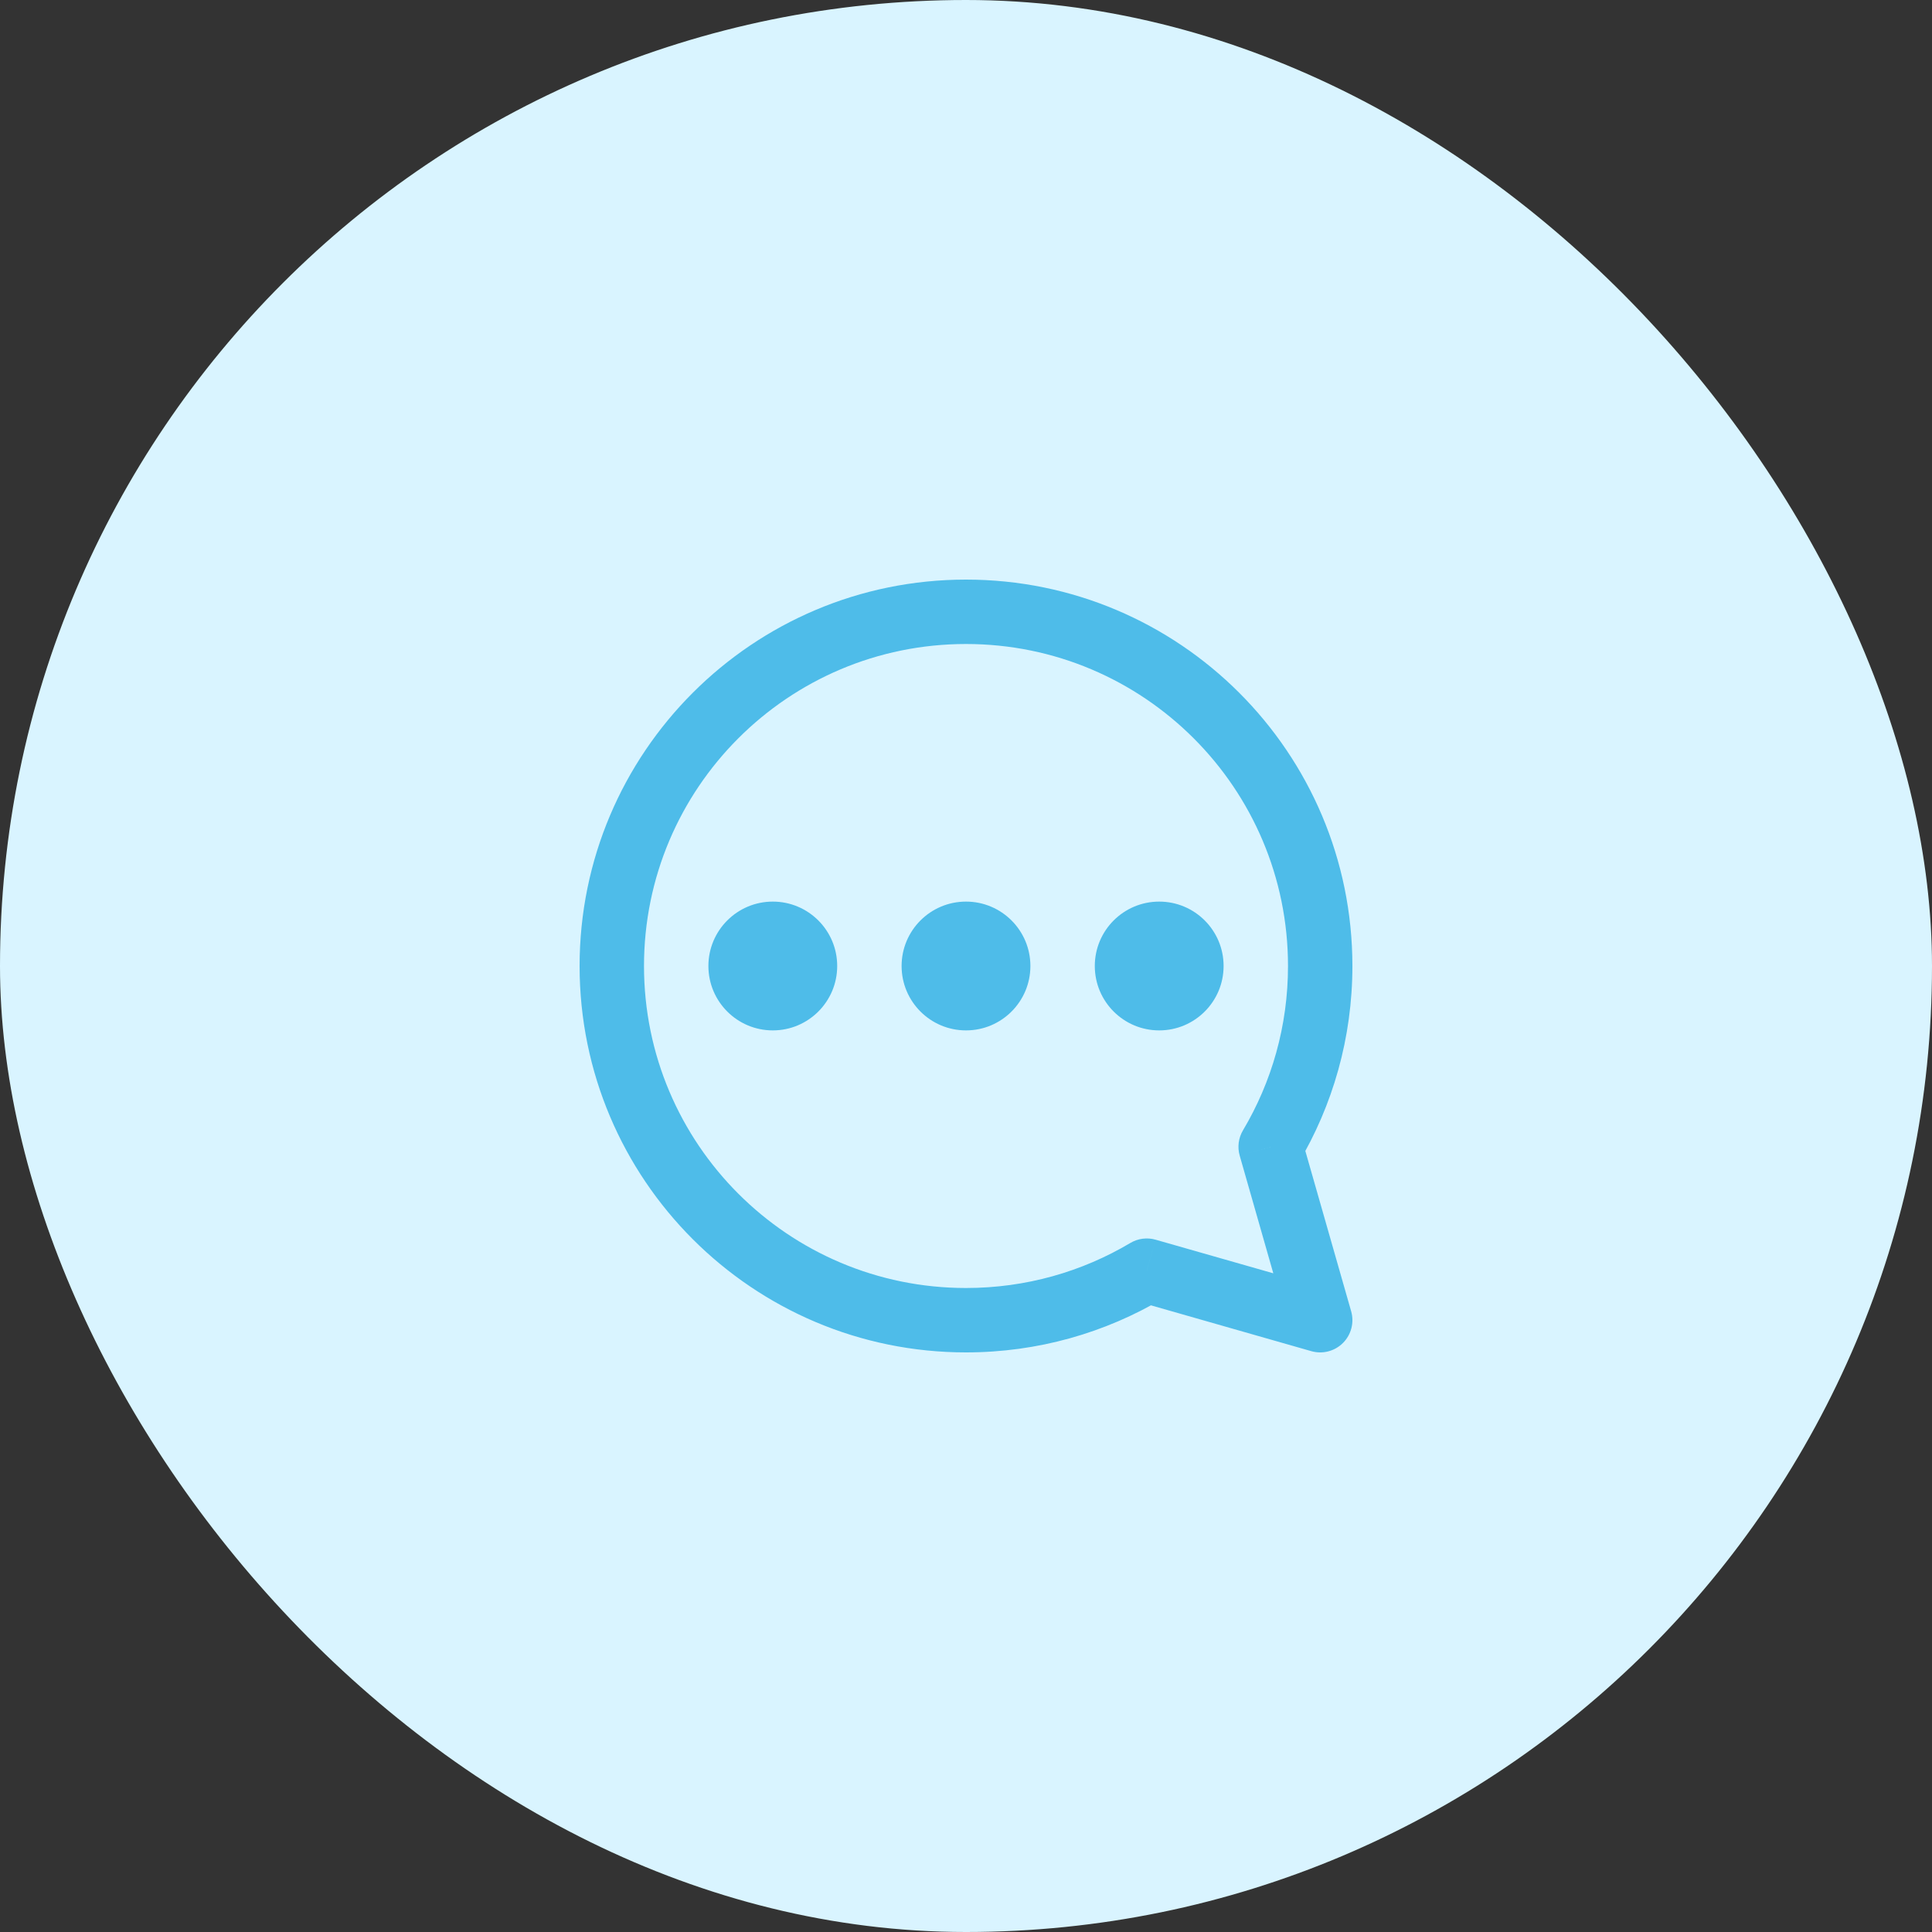 <?xml version="1.0" encoding="UTF-8"?> <svg xmlns="http://www.w3.org/2000/svg" width="60" height="60" viewBox="0 0 60 60" fill="none"><rect x="0" y="0" width="60" height="60" fill="#333333" stroke="none"/> <rect width="60" height="60" rx="30" fill="#D9F4FF"></rect> <g clip-path="url(#clip0_289_3)"> <path d="M39.461 35.614L38.602 35.103C38.461 35.34 38.424 35.624 38.5 35.889L39.461 35.614ZM35.614 39.461L35.889 38.5C35.624 38.424 35.34 38.461 35.103 38.602L35.614 39.461ZM41 41L40.725 41.962C41.075 42.061 41.45 41.964 41.707 41.707C41.964 41.45 42.061 41.075 41.962 40.725L41 41ZM40 30C40 31.866 39.49 33.61 38.602 35.103L40.321 36.126C41.388 34.332 42 32.236 42 30H40ZM30 20C35.523 20 40 24.477 40 30H42C42 23.373 36.627 18 30 18V20ZM20 30C20 24.477 24.477 20 30 20V18C23.373 18 18 23.373 18 30H20ZM30 40C24.477 40 20 35.523 20 30H18C18 36.627 23.373 42 30 42V40ZM35.103 38.602C33.61 39.49 31.866 40 30 40V42C32.236 42 34.332 41.388 36.126 40.321L35.103 38.602ZM41.275 40.038L35.889 38.5L35.34 40.423L40.725 41.962L41.275 40.038ZM38.5 35.889L40.038 41.275L41.962 40.725L40.423 35.34L38.5 35.889Z" fill="#4EBCE9"></path> <circle cx="24" cy="30" r="2" fill="#4EBCE9"></circle> <circle cx="30" cy="30" r="2" fill="#4EBCE9"></circle> <circle cx="36" cy="30" r="2" fill="#4EBCE9"></circle> </g> <defs> <clipPath id="clip0_289_3"> <rect width="24" height="24" fill="white" transform="translate(18 18)"></rect> </clipPath> </defs> </svg> 